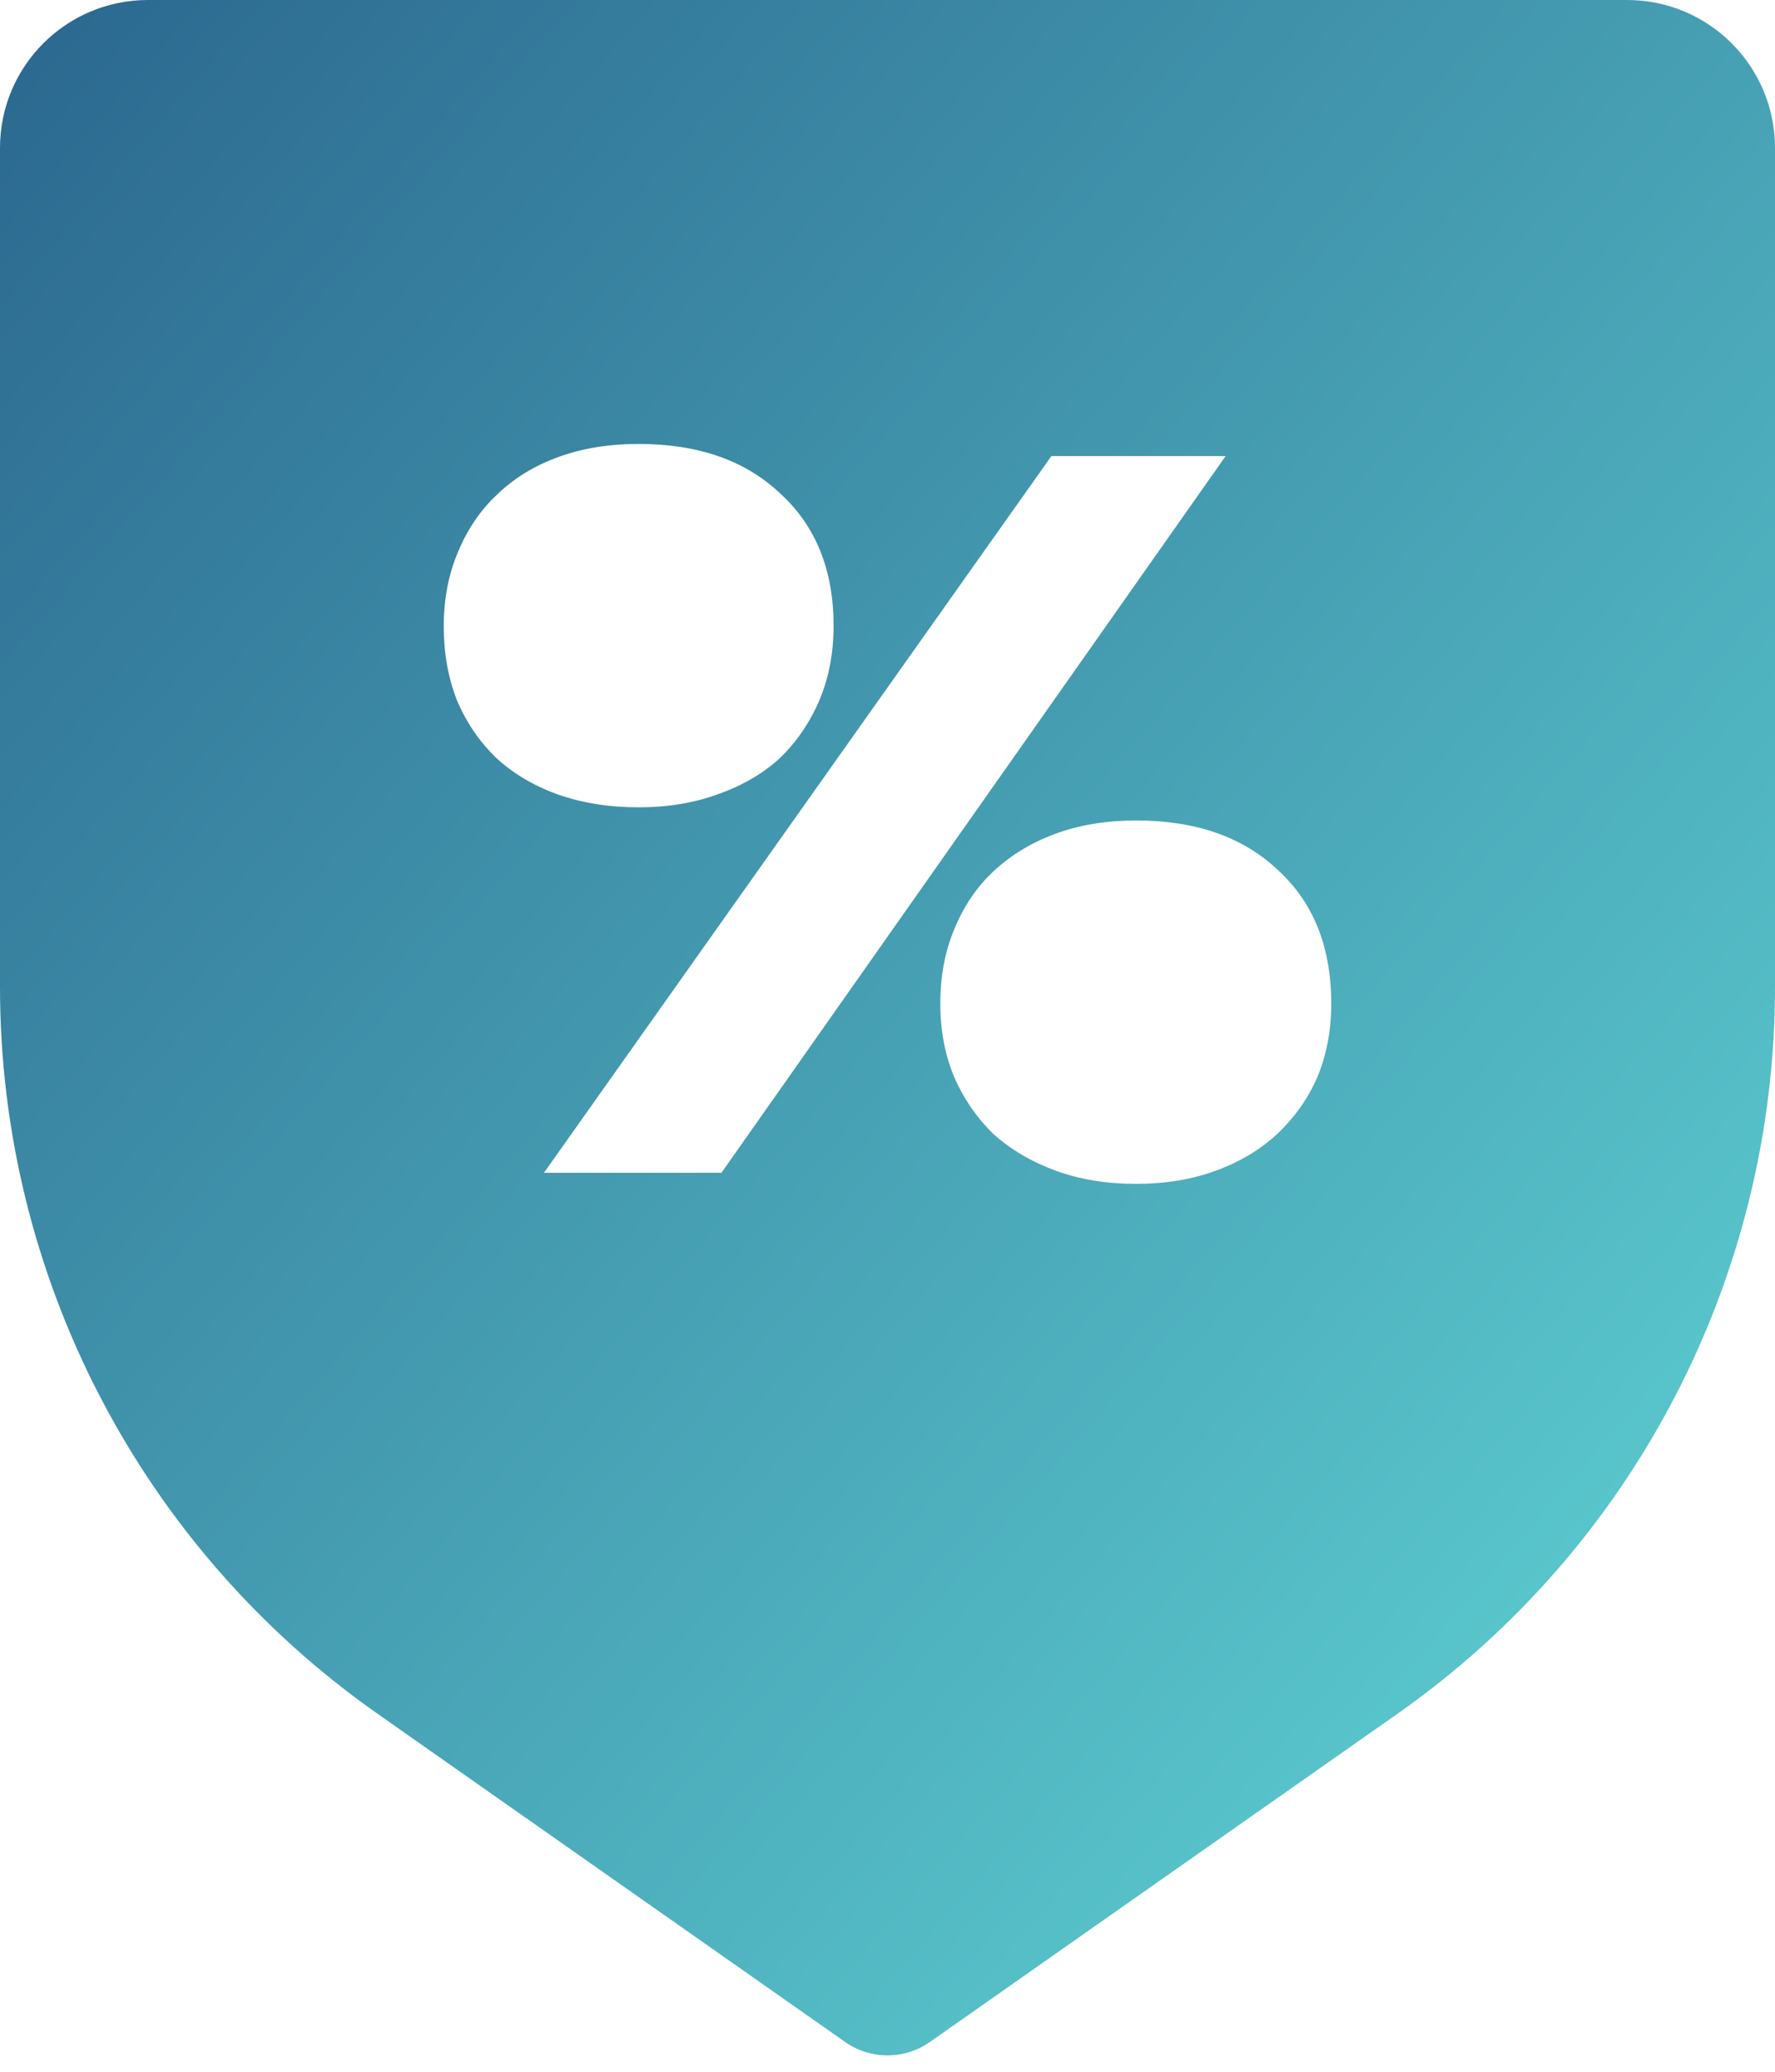 <svg width="24" height="28" viewBox="0 0 24 28" fill="none" xmlns="http://www.w3.org/2000/svg">
<path fill-rule="evenodd" clip-rule="evenodd" d="M2 0H22C23.105 0 24 0.895 24 2V13.341C24 17.252 22.094 20.918 18.892 23.164L12.574 27.597C12.23 27.839 11.77 27.839 11.426 27.597L5.108 23.164C1.906 20.918 0 17.252 0 13.341V2C0 0.895 0.895 0 2 0ZM7.531 10.733C7.865 10.852 8.233 10.911 8.636 10.911C9.028 10.911 9.386 10.852 9.71 10.733C10.044 10.615 10.324 10.45 10.55 10.241C10.775 10.022 10.952 9.762 11.08 9.461C11.207 9.16 11.271 8.827 11.271 8.462C11.271 7.705 11.031 7.108 10.55 6.67C10.079 6.223 9.44 6 8.636 6C8.233 6 7.87 6.059 7.546 6.178C7.222 6.296 6.947 6.465 6.721 6.684C6.496 6.894 6.319 7.154 6.191 7.464C6.064 7.765 6 8.098 6 8.462C6 8.827 6.059 9.16 6.177 9.461C6.304 9.762 6.481 10.022 6.707 10.241C6.933 10.45 7.207 10.615 7.531 10.733ZM16.572 6.164H14.216L7.355 15.85H9.755L13.163 11.007L16.572 6.164ZM14.275 15.822C14.599 15.941 14.962 16 15.364 16C15.757 16 16.115 15.941 16.439 15.822C16.763 15.704 17.038 15.539 17.264 15.33C17.499 15.111 17.681 14.855 17.809 14.564C17.936 14.263 18 13.93 18 13.565C18 12.799 17.759 12.197 17.279 11.759C16.807 11.312 16.169 11.089 15.364 11.089C14.962 11.089 14.599 11.148 14.275 11.267C13.951 11.385 13.671 11.554 13.436 11.773C13.21 11.983 13.033 12.243 12.905 12.553C12.778 12.854 12.714 13.191 12.714 13.565C12.714 13.93 12.778 14.263 12.905 14.564C13.033 14.855 13.21 15.111 13.436 15.33C13.671 15.539 13.951 15.704 14.275 15.822Z" fill="url(#paint0_linear_1707_3528)"/>
<defs>
<linearGradient id="paint0_linear_1707_3528" x1="0" y1="0" x2="27.484" y2="23.746" gradientUnits="userSpaceOnUse">
<stop stop-color="#2B678F"/>
<stop offset="0" stop-color="#2B678F"/>
<stop offset="1" stop-color="#62D9D8"/>
</linearGradient>
</defs>
</svg>
